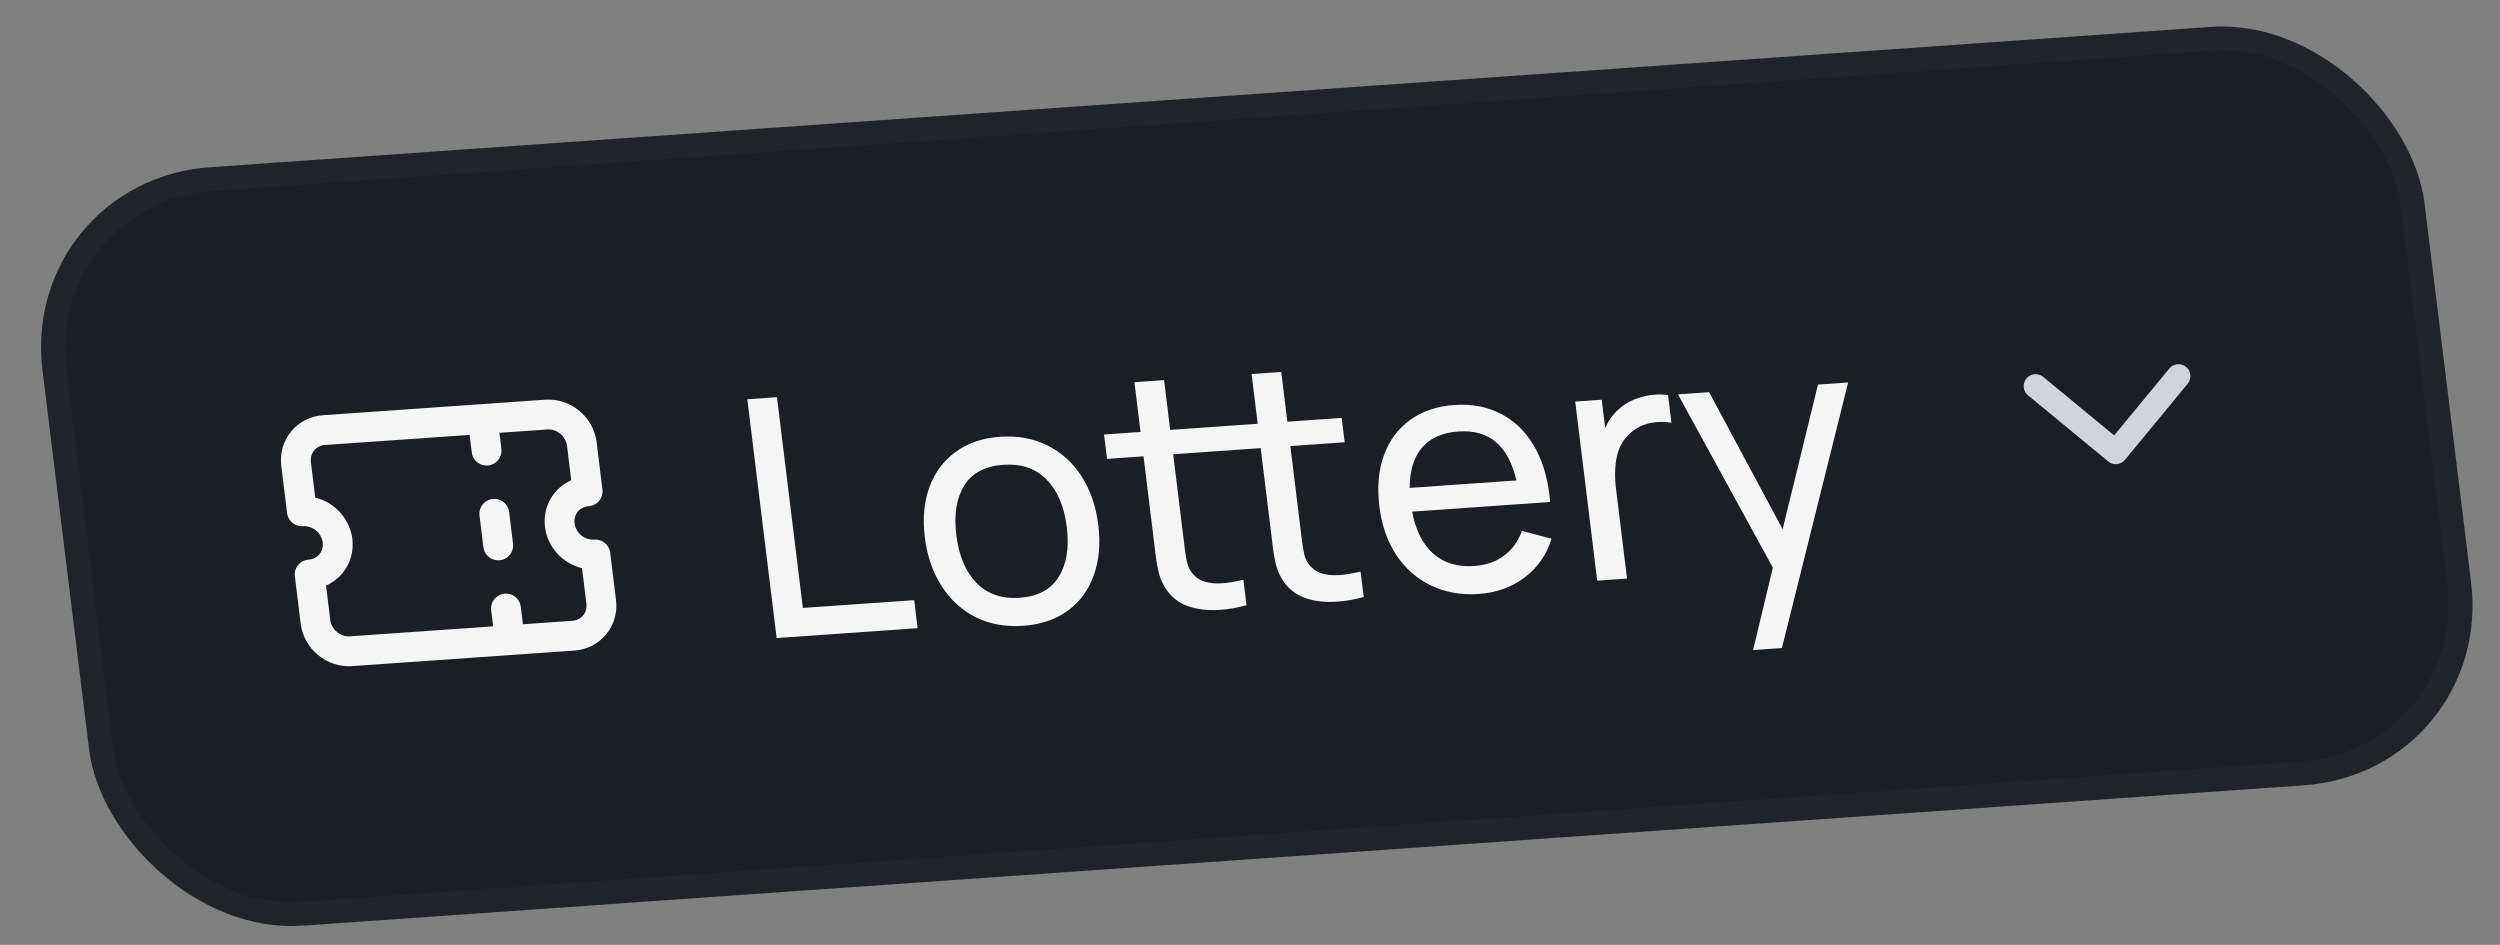 <svg width="127" height="48" viewBox="0 0 127 48" fill="none" xmlns="http://www.w3.org/2000/svg">
<rect x="0" y="0" width="127" height="48" fill="#808080" stroke="none"/>
<rect x="0.679" y="0.559" width="120.037" height="37.587" rx="9.094" transform="matrix(0.998 -0.07 0.122 0.993 0.908 9.227)" fill="#1B1E22"/>
<rect x="0.679" y="0.559" width="120.037" height="37.587" rx="9.094" transform="matrix(0.998 -0.07 0.122 0.993 0.908 9.227)" stroke="#202428" stroke-width="1.212"/>
<path d="M24.521 21.286L24.718 22.891M25.112 26.1L25.309 27.705M25.703 30.914L25.9 32.519M16.457 21.85L27.746 21.061C28.174 21.031 28.605 21.171 28.944 21.451C29.284 21.731 29.504 22.127 29.556 22.553L29.851 24.959C29.424 24.989 29.034 25.187 28.769 25.509C28.503 25.831 28.384 26.251 28.436 26.677C28.488 27.102 28.708 27.499 29.047 27.779C29.387 28.058 29.818 28.199 30.245 28.169L30.541 30.576C30.593 31.001 30.473 31.421 30.208 31.743C29.942 32.065 29.553 32.263 29.125 32.293L17.836 33.082C17.409 33.112 16.977 32.972 16.638 32.692C16.299 32.412 16.079 32.016 16.026 31.591L15.731 29.184C16.159 29.154 16.548 28.956 16.814 28.634C17.079 28.312 17.199 27.892 17.147 27.466C17.094 27.041 16.874 26.644 16.535 26.365C16.195 26.085 15.765 25.945 15.337 25.974L15.041 23.567C14.989 23.142 15.109 22.722 15.374 22.4C15.64 22.078 16.029 21.88 16.457 21.85Z" stroke="#F5F5F5" stroke-width="1.516" stroke-linecap="round" stroke-linejoin="round"/>
<path d="M37.963 20.281L39.47 20.176L40.785 30.883L46.441 30.488L46.615 31.911L39.453 32.412L37.963 20.281ZM51.974 31.791C51.076 31.854 50.269 31.707 49.554 31.349C48.843 30.985 48.265 30.453 47.821 29.754C47.376 29.049 47.095 28.227 46.98 27.289C46.864 26.346 46.943 25.499 47.215 24.749C47.487 23.999 47.932 23.402 48.549 22.957C49.165 22.506 49.914 22.249 50.794 22.188C51.692 22.125 52.498 22.273 53.214 22.63C53.93 22.988 54.51 23.517 54.955 24.216C55.399 24.916 55.679 25.735 55.794 26.673C55.911 27.622 55.833 28.474 55.562 29.23C55.295 29.979 54.853 30.579 54.237 31.03C53.62 31.475 52.865 31.729 51.974 31.791ZM48.58 27.177C48.709 28.227 49.051 29.039 49.605 29.612C50.164 30.179 50.895 30.431 51.799 30.368C52.719 30.303 53.379 29.951 53.778 29.312C54.183 28.666 54.321 27.824 54.194 26.785C54.065 25.734 53.724 24.928 53.171 24.367C52.617 23.799 51.883 23.548 50.969 23.611C50.043 23.676 49.381 24.028 48.981 24.668C48.587 25.308 48.453 26.144 48.58 27.177ZM63.323 30.743C62.867 30.871 62.421 30.95 61.986 30.981C61.382 31.023 60.84 30.962 60.358 30.797C59.882 30.627 59.507 30.336 59.235 29.924C59.074 29.681 58.958 29.428 58.886 29.167C58.814 28.906 58.754 28.579 58.705 28.186L58.634 27.604L58.091 23.181L56.237 23.311L56.085 22.073L57.939 21.943L57.629 19.416L59.136 19.31L59.446 21.838L63.891 21.527L63.581 19L65.088 18.894L65.398 21.422L68.158 21.229L68.31 22.467L65.55 22.66L66.085 27.015L66.145 27.504C66.18 27.79 66.22 28.02 66.264 28.192C66.308 28.365 66.377 28.513 66.472 28.637C66.637 28.869 66.85 29.029 67.112 29.119C67.379 29.207 67.696 29.239 68.063 29.213C68.328 29.195 68.68 29.136 69.117 29.038L69.275 30.327C68.819 30.455 68.373 30.534 67.938 30.565C67.334 30.607 66.792 30.546 66.31 30.381C65.834 30.21 65.46 29.919 65.187 29.508C65.026 29.264 64.91 29.012 64.838 28.751C64.766 28.489 64.706 28.162 64.658 27.769L64.586 27.188L64.043 22.765L59.598 23.076L60.133 27.431L60.193 27.92C60.228 28.206 60.268 28.436 60.312 28.608C60.355 28.781 60.425 28.929 60.52 29.053C60.685 29.285 60.898 29.445 61.16 29.535C61.427 29.624 61.744 29.655 62.111 29.63C62.376 29.611 62.727 29.552 63.165 29.454L63.323 30.743ZM75.126 30.172C74.235 30.235 73.426 30.093 72.7 29.747C71.98 29.401 71.39 28.882 70.929 28.189C70.474 27.496 70.189 26.68 70.074 25.742C69.953 24.759 70.028 23.89 70.3 23.135C70.577 22.373 71.021 21.773 71.633 21.334C72.25 20.889 72.999 20.635 73.88 20.573C74.754 20.512 75.532 20.656 76.213 21.005C76.898 21.348 77.455 21.873 77.883 22.579C78.311 23.28 78.586 24.13 78.709 25.13C78.729 25.293 78.741 25.416 78.746 25.501L71.735 25.991C71.914 26.936 72.272 27.648 72.809 28.125C73.351 28.603 74.043 28.812 74.884 28.753C75.482 28.712 75.987 28.538 76.4 28.231C76.817 27.924 77.122 27.504 77.312 26.969L78.821 27.365C78.563 28.188 78.106 28.845 77.449 29.339C76.793 29.832 76.018 30.11 75.126 30.172ZM77.032 24.406C76.627 22.639 75.648 21.809 74.096 21.918C73.278 21.975 72.659 22.248 72.241 22.736C71.823 23.224 71.613 23.907 71.613 24.785L77.032 24.406ZM80.021 20.399L81.367 20.305L81.544 21.745C81.713 21.36 81.936 21.047 82.214 20.806C82.443 20.586 82.724 20.411 83.055 20.28C83.386 20.149 83.727 20.072 84.076 20.047C84.297 20.032 84.517 20.039 84.737 20.069L84.909 21.476C84.665 21.436 84.433 21.424 84.213 21.44C83.666 21.478 83.215 21.654 82.861 21.968C82.484 22.289 82.244 22.693 82.139 23.182C82.033 23.665 82.018 24.213 82.093 24.825L82.653 29.391L81.138 29.497L80.021 20.399ZM90.062 28.839L85.241 20.034L86.824 19.923L90.557 26.884L92.353 19.537L93.886 19.43L90.521 32.919L89.056 33.022L90.062 28.839Z" fill="#F5F5F5"/>
<path d="M103.41 19.615L107.482 22.972L110.667 19.108" stroke="#D0D5DC" stroke-width="1.212" stroke-linecap="round" stroke-linejoin="round"/>
</svg>
